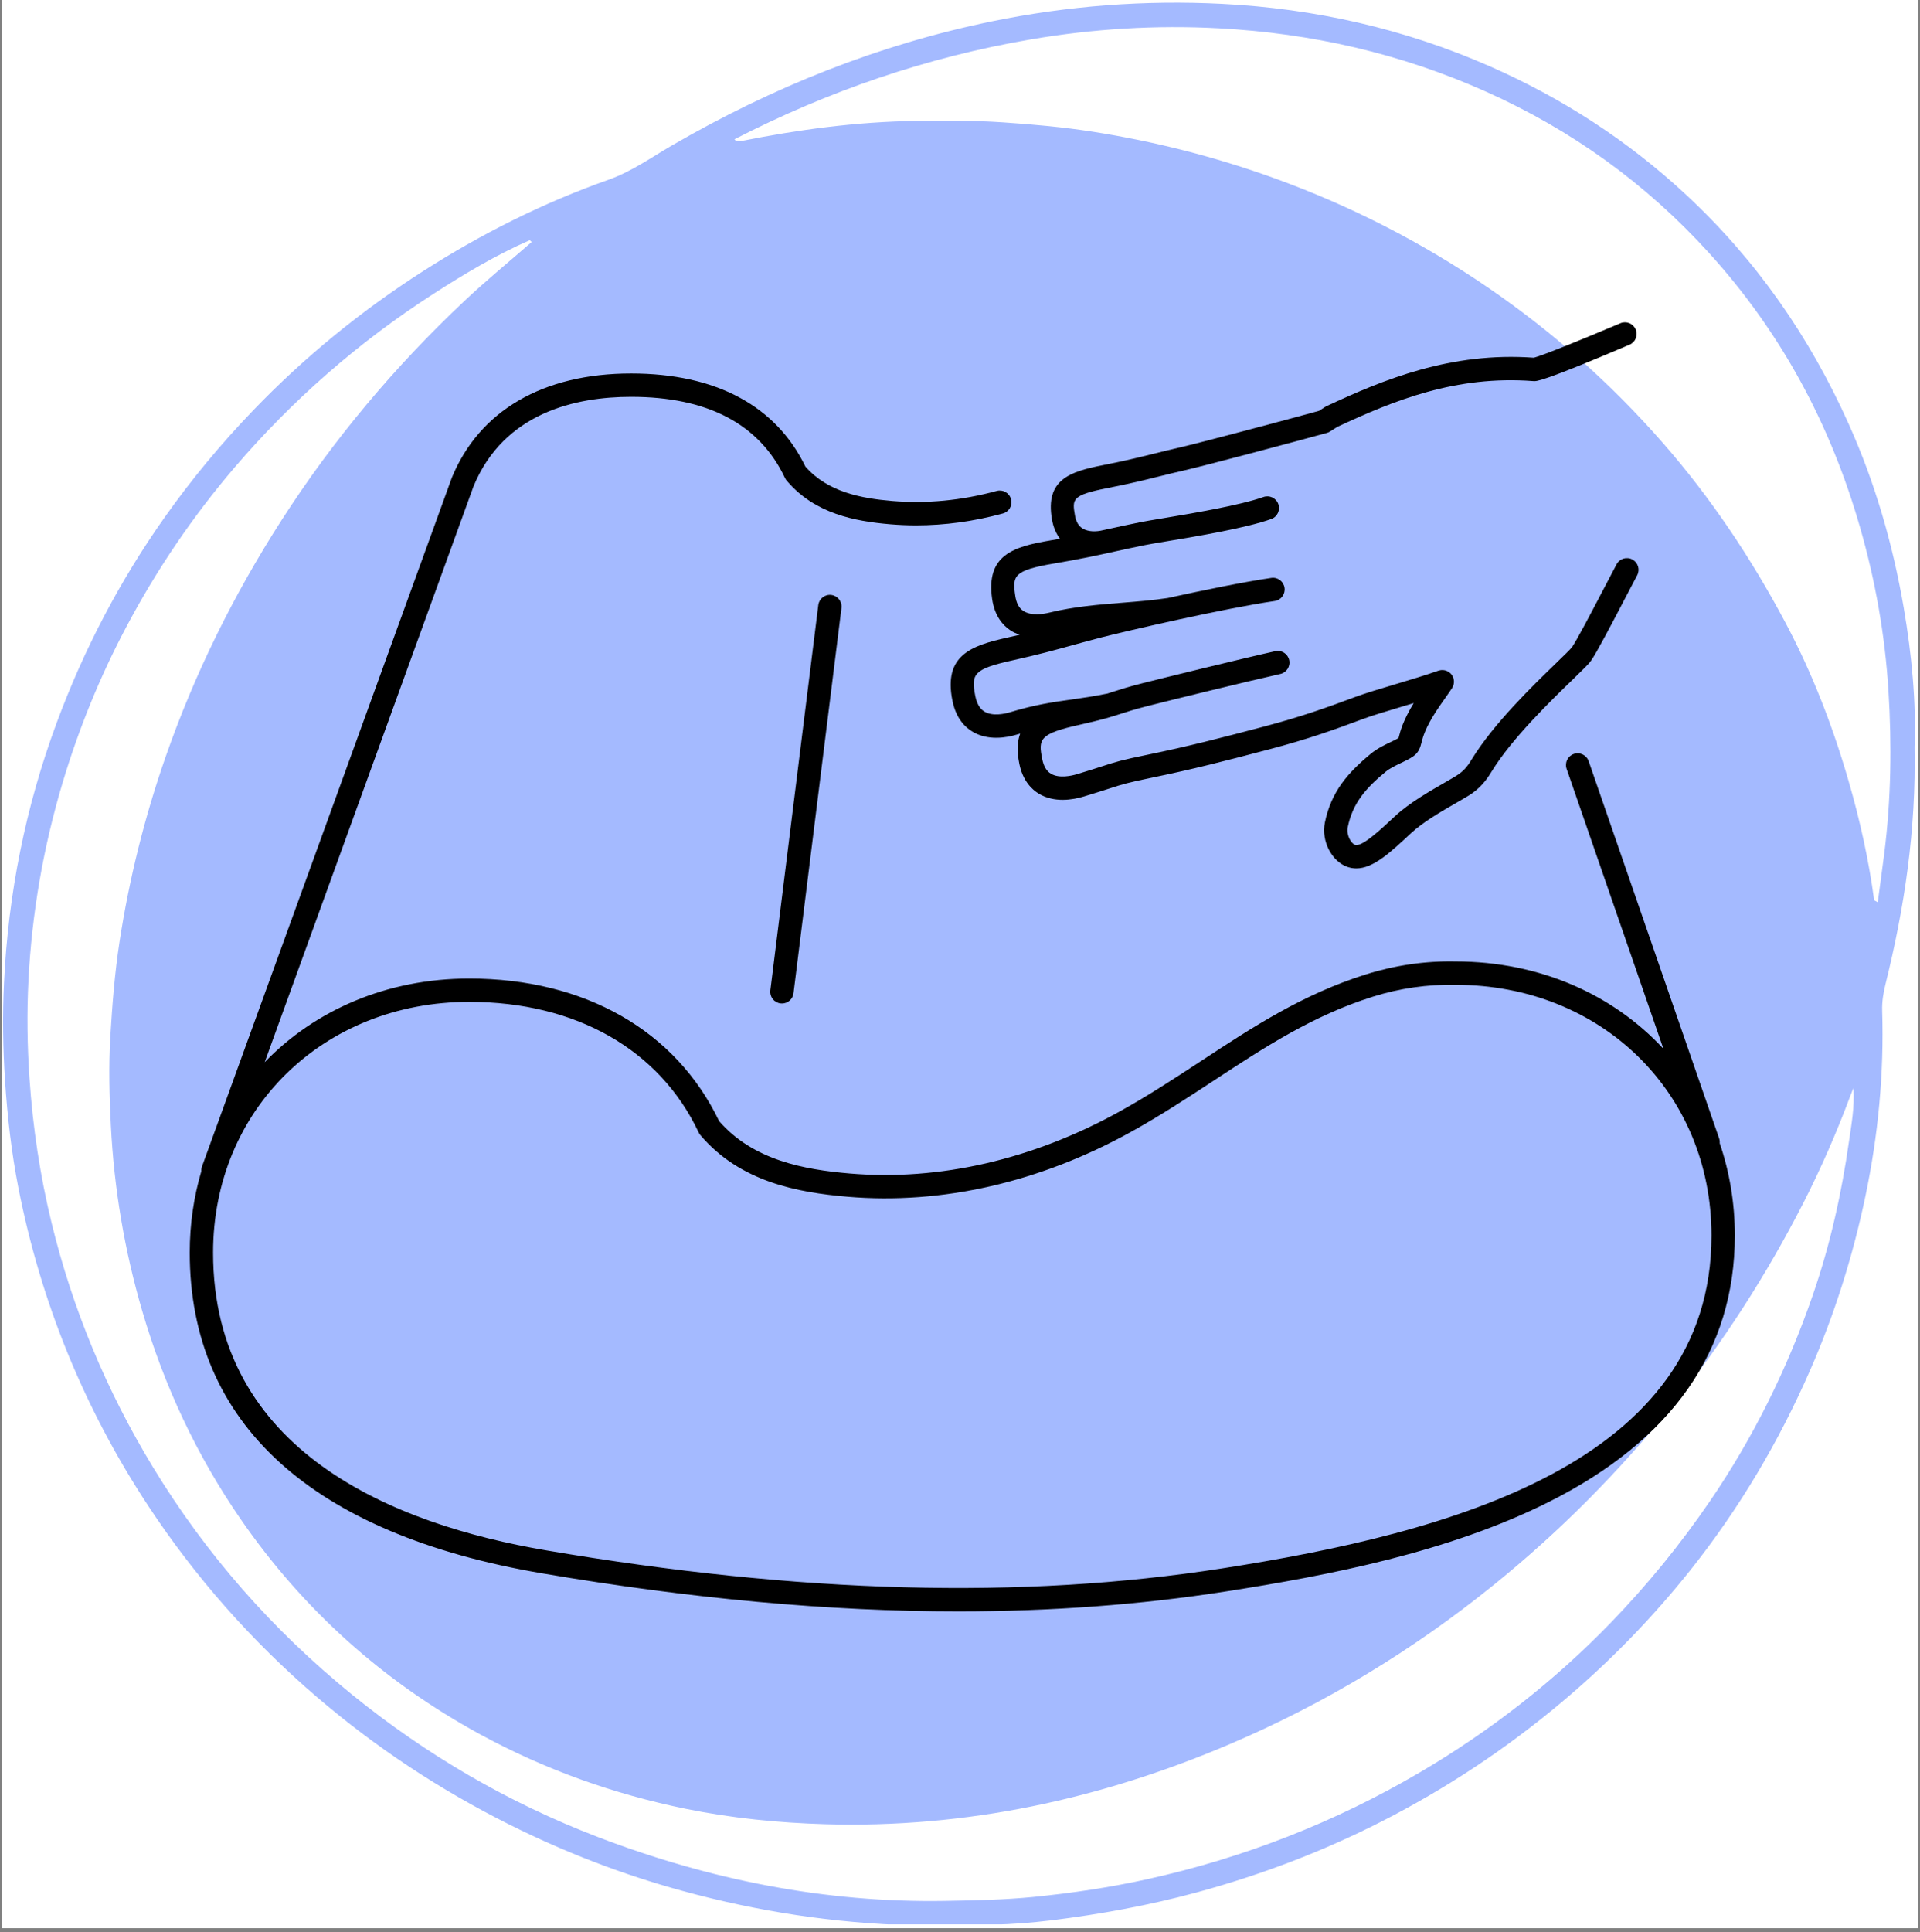 <svg version="1.0" preserveAspectRatio="xMidYMid meet" height="499" viewBox="0 0 372 374.25" zoomAndPan="magnify" width="496" xmlns:xlink="http://www.w3.org/1999/xlink" xmlns="http://www.w3.org/2000/svg"><rect x="0" y="0" width="372" height="374.25" fill="#808080" stroke="none"/><defs><clipPath id="2e441c8a7a"><path clip-rule="nonzero" d="M 0.371 0 L 371.629 0 L 371.629 373.5 L 0.371 373.5 Z M 0.371 0"></path></clipPath><clipPath id="be5d3687ac"><path clip-rule="nonzero" d="M 0.371 0 L 371.629 0 L 371.629 372.754 L 0.371 372.754 Z M 0.371 0"></path></clipPath><clipPath id="23835e4505"><path clip-rule="nonzero" d="M 36.742 72 L 336.141 72 L 336.141 312.125 L 36.742 312.125 Z M 36.742 72"></path></clipPath><clipPath id="b46d1750d2"><path clip-rule="nonzero" d="M 184 62.125 L 318 62.125 L 318 169 L 184 169 Z M 184 62.125"></path></clipPath></defs><g clip-path="url(#2e441c8a7a)"><path fill-rule="nonzero" fill-opacity="1" d="M 0.371 0 L 371.629 0 L 371.629 373.5 L 0.371 373.5 Z M 0.371 0" fill="#ffffff"></path></g><g clip-path="url(#be5d3687ac)"><path fill-rule="nonzero" fill-opacity="1" d="M 368.844 117.703 C 366.734 105.453 363.316 93.582 358.215 82.199 C 350.629 65.25 340.25 50.32 326.609 37.656 C 315.352 27.199 302.66 18.992 288.613 12.824 C 272.07 5.562 254.719 1.645 236.734 0.746 C 221.781 -0.012 206.914 1.113 192.195 4.133 C 170.184 8.648 149.652 16.895 130.254 28.133 C 126.203 30.473 122.414 33.223 117.898 34.816 C 105.238 39.293 93.289 45.277 81.977 52.523 C 69.949 60.223 58.969 69.184 49.059 79.484 C 42.797 85.988 37.059 92.906 31.855 100.27 C 23.152 112.594 16.223 125.863 10.98 140.02 C 4.957 156.289 1.59 173.094 0.777 190.383 C 0.473 196.703 0.562 203.035 0.977 209.375 C 1.438 216.352 2.223 223.266 3.566 230.098 C 7.918 252.25 16.285 272.801 28.703 291.664 C 37.844 305.531 48.734 317.855 61.348 328.68 C 72.809 338.504 85.301 346.73 98.789 353.473 C 109.5 358.82 120.625 363.102 132.18 366.262 C 146.754 370.25 161.574 372.539 176.703 372.941 C 181.918 373.082 187.121 372.941 192.324 372.816 C 196.098 372.73 199.883 372.441 203.625 371.984 C 213.133 370.809 222.543 369.09 231.797 366.586 C 244.242 363.211 256.242 358.664 267.715 352.812 C 280.195 346.441 291.816 338.754 302.559 329.73 C 311.801 321.973 320.16 313.387 327.645 303.965 C 337.023 292.148 344.652 279.254 350.703 265.43 C 355.449 254.574 358.988 243.312 361.414 231.742 C 363.898 219.918 365.043 207.918 364.668 195.805 C 364.609 194.02 364.898 192.309 365.324 190.59 C 368.988 175.801 371.258 160.828 370.945 144.719 C 371.277 136.18 370.422 126.895 368.844 117.703 Z M 358.266 220.902 C 356.832 231.043 354.621 241.02 351.277 250.723 C 346.355 264.984 339.762 278.414 331.223 290.883 C 325.492 299.254 319.121 307.055 312.062 314.348 C 301.098 325.668 288.793 335.25 275.23 343.238 C 258.676 352.984 240.996 359.875 222.25 364.016 C 214.996 365.613 207.668 366.699 200.27 367.441 C 194.539 368.008 188.82 368.109 183.086 368.211 C 159.836 368.598 137.488 364.125 115.867 355.848 C 98.484 349.195 82.559 339.902 68.121 328.18 C 52.812 315.734 39.93 301.109 29.645 284.207 C 20.648 269.41 14.082 253.656 9.992 236.863 C 7.754 227.68 6.359 218.359 5.719 208.906 C 5.281 202.566 5.199 196.227 5.516 189.922 C 6.172 176.871 8.41 164.055 12.16 151.516 C 15.285 141.109 19.359 131.082 24.445 121.488 C 30.328 110.383 37.32 100.043 45.512 90.48 C 56.684 77.438 69.461 66.285 83.867 56.992 C 89.891 53.105 96.051 49.422 102.637 46.527 C 102.766 46.641 102.891 46.762 103.012 46.879 C 98.699 50.645 94.258 54.277 90.086 58.199 C 76.523 70.953 64.602 85.105 54.539 100.773 C 45.262 115.219 37.691 130.496 32.039 146.738 C 28.004 158.344 25.039 170.207 23.176 182.332 C 22.23 188.441 21.75 194.609 21.379 200.805 C 21.043 206.555 21.188 212.277 21.48 218.008 C 22.102 230.219 24.121 242.203 27.559 253.945 C 31.781 268.398 38.094 281.891 46.648 294.293 C 58.77 311.844 74.219 325.68 92.945 335.902 C 105.543 342.77 118.891 347.52 132.898 350.379 C 141.773 352.184 150.77 353.086 159.859 353.352 C 187.18 354.152 213.18 348.527 238.219 337.867 C 256.719 329.996 273.742 319.652 289.355 307.043 C 302.199 296.672 313.75 285.02 324.113 272.148 C 333.934 259.949 342.32 246.852 349.441 232.922 C 352.82 226.301 355.797 219.48 358.406 212.512 C 358.559 212.102 358.723 211.699 359.098 210.738 C 359.34 214.559 358.711 217.742 358.266 220.902 Z M 365.078 165.277 C 364.672 168.445 364.234 171.605 363.816 174.762 C 363.586 174.633 363.352 174.512 363.117 174.391 C 362.074 166.566 360.359 158.879 358.168 151.305 C 355.082 140.625 351.086 130.277 345.852 120.465 C 339.246 108.051 331.473 96.426 322.188 85.805 C 312.168 74.352 300.898 64.328 288.367 55.746 C 275.441 46.902 261.586 39.824 246.832 34.492 C 235.395 30.363 223.672 27.383 211.68 25.504 C 205.957 24.613 200.188 24.094 194.398 23.707 C 188.707 23.32 183.039 23.348 177.367 23.426 C 165.938 23.59 154.652 25.098 143.465 27.348 C 143.059 27.289 142.586 27.438 142.309 26.973 C 160.477 17.633 179.547 11.082 199.715 7.633 C 211.797 5.566 223.957 4.832 236.148 5.48 C 254.121 6.434 271.445 10.375 287.949 17.766 C 304.52 25.188 318.93 35.57 331.105 48.977 C 345.023 64.305 354.609 82.098 360.332 101.977 C 363.344 112.398 365.219 123.008 365.891 133.848 C 366.539 144.359 366.398 154.828 365.078 165.277 Z M 365.078 165.277" fill="#a4baff"></path></g><g clip-path="url(#23835e4505)"><path fill-rule="nonzero" fill-opacity="1" d="M 333.074 220.496 L 307.801 147.438 C 307.395 146.258 306.105 145.633 304.926 146.039 C 303.746 146.449 303.121 147.738 303.527 148.918 L 322.285 203.141 C 312.531 192.633 298.328 186.238 282.012 186.238 C 276.137 186.121 270.297 186.969 264.637 188.746 C 252.426 192.582 242.848 198.863 232.707 205.516 C 227.695 208.805 222.512 212.203 217.004 215.258 C 200.113 224.621 181.996 228.789 164.598 227.305 C 155.805 226.551 145.941 224.758 139.332 217.168 C 130.918 199.609 113.289 189.547 90.914 189.547 C 74.941 189.547 61.012 195.664 51.277 205.754 L 91.734 94.23 C 97.66 79.887 111.609 76.867 122.277 76.867 C 137.145 76.867 147.18 82.168 152.105 92.621 C 152.219 92.859 152.371 93.07 152.551 93.25 C 157.965 99.523 165.645 100.965 172.457 101.547 C 174.125 101.688 175.805 101.762 177.492 101.762 C 183.043 101.762 188.676 100.992 194.301 99.461 C 195.508 99.137 196.219 97.895 195.891 96.688 C 195.562 95.484 194.32 94.77 193.117 95.098 C 186.293 96.953 179.469 97.605 172.84 97.039 C 166.977 96.543 160.41 95.355 156.051 90.387 C 150.336 78.582 138.668 72.348 122.277 72.348 C 105.219 72.348 92.875 79.531 87.52 92.582 C 87.512 92.605 87.508 92.629 87.5 92.648 C 87.496 92.656 87.492 92.664 87.492 92.672 L 39.141 225.945 C 39.031 226.25 38.992 226.559 39.012 226.863 C 37.547 231.809 36.762 237.094 36.762 242.629 C 36.762 275.676 60.359 297.16 105.008 304.754 C 133.914 309.672 160.621 312.125 185.633 312.125 C 203.738 312.125 220.957 310.84 237.457 308.273 C 257.523 305.152 280.645 300.656 299.977 290.984 C 323.961 278.98 336.121 261.602 336.121 239.324 C 336.121 232.98 335.086 226.973 333.188 221.426 C 333.215 221.121 333.18 220.805 333.074 220.496 Z M 236.762 303.805 C 197.953 309.84 155.105 308.691 105.766 300.297 C 76.348 295.293 41.281 281.227 41.285 242.629 C 41.285 214.945 62.621 194.066 90.914 194.066 C 111.586 194.066 127.793 203.293 135.375 219.379 C 135.461 219.559 135.57 219.727 135.699 219.879 C 143.367 228.902 154.418 230.973 164.215 231.809 C 182.512 233.367 201.52 229.012 219.195 219.215 C 224.852 216.078 230.105 212.629 235.188 209.297 C 245.059 202.824 254.379 196.707 265.992 193.059 C 271.184 191.43 276.559 190.656 281.969 190.758 C 310.262 190.758 331.598 211.637 331.598 239.324 C 331.598 283.402 280.914 296.938 236.762 303.805 Z M 236.762 303.805" fill="#000000"></path></g><path fill-rule="nonzero" fill-opacity="1" d="M 158.547 117.207 L 149.254 191.836 C 149.102 193.078 149.98 194.207 151.219 194.359 C 151.312 194.375 151.406 194.379 151.5 194.379 C 152.625 194.379 153.598 193.543 153.742 192.398 L 163.035 117.766 C 163.188 116.527 162.309 115.398 161.07 115.242 C 159.836 115.078 158.699 115.969 158.547 117.207 Z M 158.547 117.207" fill="#000000"></path><g clip-path="url(#b46d1750d2)"><path fill-rule="nonzero" fill-opacity="1" d="M 270.969 142.957 C 270.566 143.203 270.02 143.465 269.445 143.738 C 268.223 144.32 266.84 144.98 265.605 145.996 C 261.141 149.676 257.914 153.352 256.691 159.34 C 255.957 162.93 258.051 166.953 261.168 167.957 C 261.711 168.129 262.25 168.211 262.789 168.211 C 266.078 168.211 269.352 165.152 273.348 161.422 C 275.711 159.215 279.426 157.082 282.137 155.523 C 283.48 154.754 284.543 154.145 285.258 153.641 C 287.336 152.168 288.41 150.41 289.012 149.426 C 292.941 143.012 300.641 135.562 304.781 131.562 C 306.871 129.539 307.812 128.617 308.246 128 C 309.367 126.395 311.895 121.566 314.816 115.98 C 315.609 114.461 316.418 112.918 317.207 111.422 C 317.789 110.316 317.367 108.949 316.262 108.367 C 315.156 107.785 313.789 108.207 313.207 109.312 C 312.414 110.812 311.605 112.363 310.809 113.883 C 308.199 118.875 305.496 124.039 304.547 125.395 C 304.285 125.746 302.938 127.051 301.637 128.309 C 297.055 132.742 289.383 140.16 285.133 147.105 C 284.637 147.91 283.965 149.016 282.645 149.945 C 282.105 150.328 281.078 150.918 279.887 151.602 C 276.98 153.27 273.004 155.555 270.262 158.117 C 267.418 160.773 263.887 164.09 262.551 163.652 C 261.781 163.402 260.816 161.746 261.121 160.246 C 262.082 155.543 264.652 152.641 268.48 149.484 C 269.285 148.824 270.355 148.312 271.391 147.816 C 272.285 147.395 273.125 146.992 273.852 146.477 C 274.934 145.707 275.203 144.648 275.422 143.797 C 275.684 142.77 276.125 141.051 278.254 137.758 C 278.711 137.051 279.418 136.051 280.035 135.172 C 280.648 134.305 281.18 133.543 281.379 133.215 C 281.398 133.184 281.406 133.148 281.426 133.117 C 281.465 133.047 281.496 132.977 281.527 132.902 C 281.555 132.836 281.578 132.77 281.602 132.703 C 281.621 132.633 281.641 132.562 281.656 132.488 C 281.668 132.418 281.68 132.348 281.688 132.273 C 281.695 132.203 281.699 132.129 281.699 132.055 C 281.699 131.98 281.699 131.906 281.691 131.836 C 281.684 131.766 281.672 131.695 281.66 131.625 C 281.645 131.547 281.625 131.469 281.602 131.391 C 281.594 131.355 281.59 131.324 281.578 131.289 C 281.566 131.258 281.547 131.23 281.535 131.199 C 281.508 131.125 281.473 131.051 281.434 130.98 C 281.398 130.918 281.367 130.859 281.328 130.801 C 281.285 130.738 281.242 130.68 281.195 130.621 C 281.148 130.562 281.098 130.508 281.047 130.453 C 280.996 130.402 280.945 130.359 280.891 130.316 C 280.828 130.262 280.766 130.211 280.695 130.168 C 280.668 130.148 280.648 130.125 280.621 130.109 C 280.59 130.09 280.555 130.082 280.527 130.062 C 280.453 130.023 280.383 129.992 280.305 129.961 C 280.242 129.934 280.176 129.906 280.109 129.887 C 280.039 129.867 279.969 129.848 279.895 129.832 C 279.82 129.82 279.75 129.805 279.676 129.801 C 279.605 129.793 279.535 129.789 279.465 129.789 C 279.387 129.789 279.312 129.789 279.234 129.797 C 279.168 129.805 279.102 129.812 279.035 129.828 C 278.953 129.844 278.871 129.863 278.789 129.887 C 278.758 129.898 278.723 129.898 278.691 129.91 C 276.301 130.754 273.246 131.672 270.289 132.555 C 267.285 133.453 264.449 134.305 262.562 135.008 C 256.957 137.094 252.09 138.848 244.77 140.773 C 236.32 143 230.199 144.578 222.434 146.172 C 217.219 147.242 216.227 147.562 213.578 148.422 C 212.43 148.793 210.953 149.273 208.633 149.969 C 207.66 150.262 205.219 150.84 203.605 149.867 C 202.75 149.352 202.199 148.418 201.922 147.008 C 201.168 143.203 201.297 142.137 209.168 140.391 C 213.723 139.375 215.402 138.832 217.184 138.254 C 218.469 137.84 219.801 137.406 222.422 136.738 C 226.539 135.684 242.27 131.832 248.059 130.551 C 249.277 130.281 250.047 129.074 249.777 127.852 C 249.508 126.633 248.301 125.863 247.082 126.133 C 240.953 127.492 224.84 131.453 221.305 132.355 C 218.543 133.062 217.078 133.535 215.789 133.953 C 215.379 134.086 214.984 134.215 214.562 134.344 C 211.852 134.895 209.629 135.211 207.484 135.516 C 203.91 136.02 200.535 136.496 195.699 137.961 C 194.746 138.246 192.359 138.812 190.746 137.844 C 189.84 137.297 189.254 136.293 188.953 134.77 C 188.129 130.559 188.621 129.586 196.16 127.914 C 201.234 126.789 204.371 125.922 207.695 125.004 C 209.48 124.508 211.312 124.004 213.531 123.434 C 218.219 122.234 237.18 117.84 246.969 116.418 C 248.203 116.238 249.059 115.09 248.879 113.855 C 248.699 112.617 247.559 111.754 246.316 111.941 C 241.043 112.707 233.176 114.316 226.23 115.844 C 223.379 116.273 220.523 116.504 217.5 116.746 C 212.867 117.113 208.07 117.496 203.254 118.676 C 202.266 118.918 199.801 119.371 198.238 118.316 C 197.41 117.758 196.91 116.793 196.703 115.371 C 196.148 111.535 196.332 110.477 204.281 109.137 C 209.406 108.273 212.586 107.574 215.953 106.832 C 217.758 106.438 219.613 106.027 221.859 105.578 C 222.688 105.41 224.137 105.168 225.941 104.867 C 232.066 103.848 241.32 102.305 246.305 100.535 C 247.48 100.117 248.094 98.824 247.676 97.645 C 247.258 96.469 245.965 95.855 244.789 96.273 C 240.184 97.91 230.801 99.473 225.195 100.406 C 223.328 100.719 221.828 100.969 220.969 101.141 C 218.691 101.602 216.812 102.016 214.98 102.418 C 214.551 102.512 214.121 102.605 213.691 102.699 C 212.484 103.004 210.852 103.066 209.715 102.344 C 208.949 101.855 208.473 101.027 208.266 99.816 C 207.738 96.738 207.598 95.91 214.473 94.562 C 218.906 93.695 221.656 93.012 224.566 92.289 C 226.129 91.902 227.73 91.504 229.672 91.062 C 233.707 90.137 250.316 85.719 257.09 83.852 C 257.309 83.793 257.52 83.699 257.711 83.574 L 259.062 82.707 C 270.062 77.57 282.062 72.676 297.086 73.82 C 297.695 73.879 298.836 73.961 315.719 66.773 C 316.867 66.285 317.402 64.957 316.914 63.809 C 316.426 62.66 315.094 62.125 313.949 62.613 C 306.855 65.633 298.812 68.887 297.184 69.293 C 281.113 68.129 268.031 73.523 257.012 78.676 C 256.922 78.719 256.832 78.766 256.746 78.82 L 255.559 79.586 C 248.621 81.488 232.578 85.758 228.664 86.652 C 226.691 87.105 225.062 87.508 223.48 87.902 C 220.625 88.609 217.926 89.277 213.602 90.125 C 207.25 91.371 202.496 92.93 203.809 100.578 C 204.09 102.223 204.684 103.441 205.367 104.359 C 204.781 104.465 204.172 104.57 203.531 104.676 C 196.375 105.883 190.996 107.484 192.227 116.016 C 192.715 119.402 194.391 121.176 195.707 122.062 C 196.301 122.465 196.93 122.734 197.562 122.953 C 196.812 123.129 196.031 123.309 195.18 123.5 C 188.098 125.07 182.812 126.965 184.516 135.645 C 185.066 138.449 186.379 140.492 188.418 141.719 C 189.902 142.613 191.531 142.91 193.031 142.91 C 194.605 142.91 196.039 142.582 197.012 142.289 C 197.234 142.219 197.438 142.164 197.656 142.102 C 197.113 143.594 197.004 145.461 197.484 147.883 C 198.145 151.238 199.91 152.922 201.273 153.742 C 202.754 154.633 204.387 154.93 205.891 154.93 C 207.488 154.93 208.945 154.598 209.934 154.301 C 212.301 153.59 213.801 153.105 214.969 152.727 C 217.516 151.902 218.371 151.621 223.344 150.602 C 231.223 148.984 237.398 147.391 245.918 145.148 C 253.441 143.168 258.418 141.379 264.141 139.242 C 265.887 138.594 268.656 137.766 271.586 136.887 C 272.355 136.656 273.137 136.422 273.91 136.191 C 271.855 139.551 271.324 141.566 271.039 142.676 C 271.012 142.781 270.992 142.875 270.969 142.957 Z M 270.969 142.957" fill="#000000"></path></g></svg>